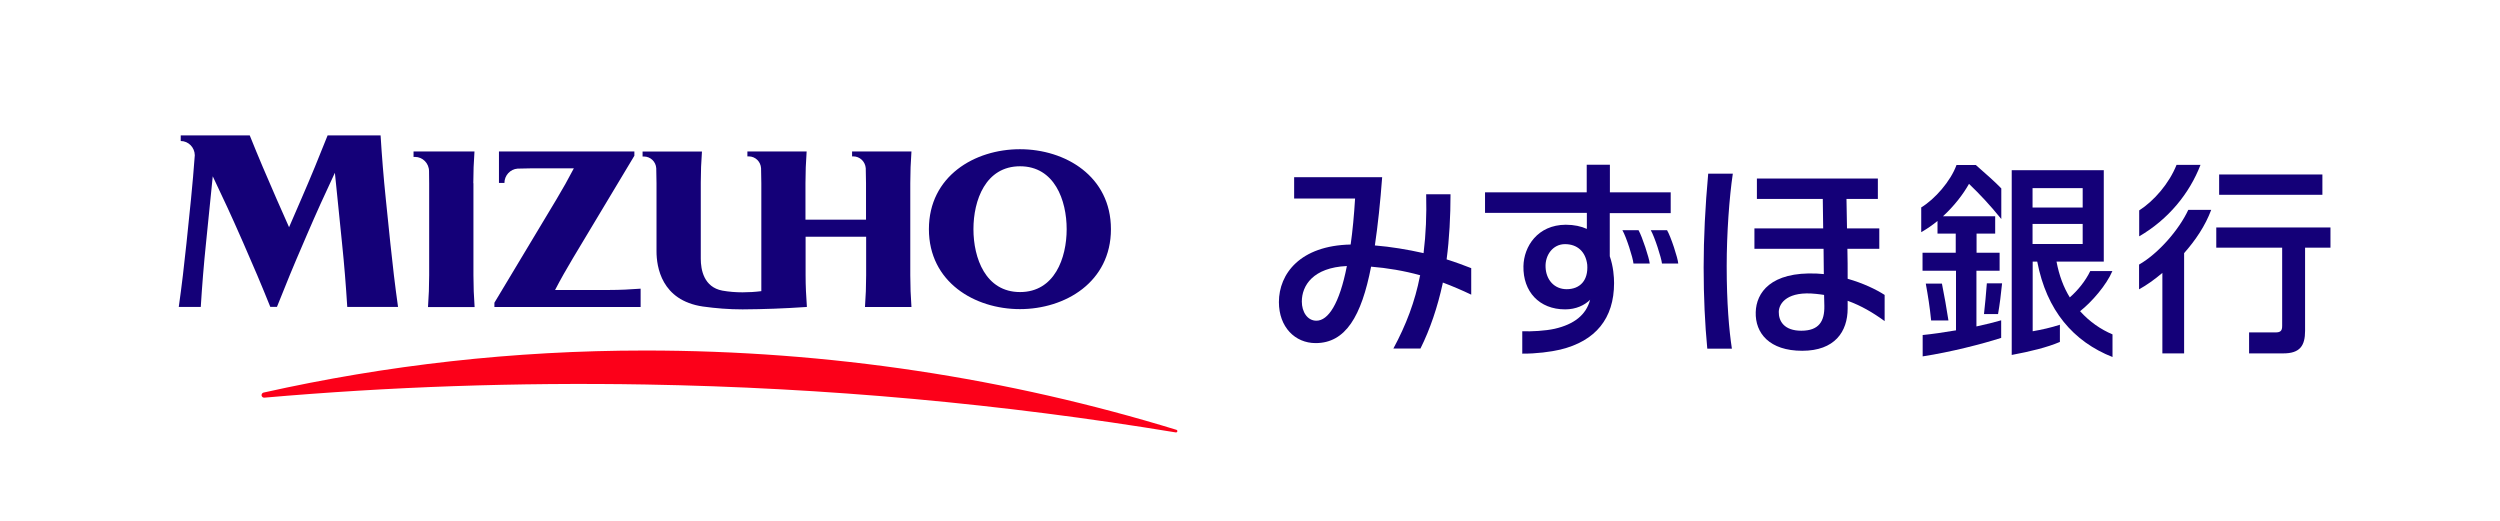 <?xml version="1.0" encoding="utf-8"?>
<!-- Generator: Adobe Illustrator 28.2.0, SVG Export Plug-In . SVG Version: 6.00 Build 0)  -->
<svg version="1.1" id="レイヤー_1" xmlns="http://www.w3.org/2000/svg" xmlns:xlink="http://www.w3.org/1999/xlink" x="0px"
	 y="0px" viewBox="0 0 1920 400.5" style="enable-background:new 0 0 1920 400.5;" xml:space="preserve">
<style type="text/css">
	.st0{fill:none;}
	.st1{fill:#140078;}
	.st2{fill:#FC0019;}
</style>
<g>
	<rect x="1.2" class="st0" width="1917.6" height="400.5"/>
	<g>
		<g>
			<g>
				<g>
					<g>
						<g>
							<path class="st1" d="M1491.4,217.8h-12.4c1.7,9.4,3.1,18,4.1,28.3h13.3C1494.9,236.6,1493.3,227.1,1491.4,217.8z"/>
							<path class="st1" d="M1523.7,241.2h10.8c1.2-6.7,2.4-16.3,3.1-23.6h-11.7C1525.3,225.6,1524.5,234.2,1523.7,241.2z"/>
							<path class="st1" d="M1517.8,207.9h17.9v-13.8h-17.7v-14.7h14.3v-13.3h-40.1c8.7-8,15.5-16.9,20-24.9
								c8.5,8.2,15.7,15.8,24.8,27v-23.5c-4.7-4.9-11.5-10.9-19.6-18h-14.8c-4.5,12.5-16.7,26.3-27.1,32.6v19
								c4.4-2.5,8.6-5.4,12.5-8.6v9.7h14v14.7h-25.5v13.8h25.7v45.8c-9.4,1.6-18.5,2.9-25.6,3.6v16.4c21.5-3.3,45.6-9.5,60.3-14.2
								V246c-5.4,1.6-12.1,3.2-19,4.7V207.9z"/>
						</g>
						<path class="st1" d="M1597.5,239c9-7.1,20.2-20,24.8-30.8h-17c-3.6,7.5-9.5,14.8-15.7,20.2c-4.7-7.6-8.2-16.8-10.2-27.5h36.3
							v-70.2H1545v141.9c14-2.6,27.2-5.8,37-10v-13.2c-6.8,2.2-13.9,3.8-20.9,5v-53.5h3.5c7.2,37.7,27.8,61.4,57.8,73.3v-17.4
							C1613.4,253,1604.9,247.2,1597.5,239z M1599.5,144.5v14.9H1561v-14.9H1599.5z M1561,172h38.5v15.4H1561V172z"/>
					</g>
					<g>
						<g>
							<path class="st1" d="M1698.2,161.2h-17.6c-7.1,15.2-22.8,33.4-37.8,42v19c5.6-3.1,11.4-7.1,17.9-12.6v61.8h16.7v-77
								C1686.1,184.6,1693.7,173.3,1698.2,161.2z"/>
							<path class="st1" d="M1690,126.6h-18.4c-5.7,14.3-17.2,27.6-28.7,35v19.9C1665.4,168.4,1681.5,148.6,1690,126.6z"/>
						</g>
						<g>
							<rect x="1704.3" y="134" class="st1" width="79.3" height="15.6"/>
							<path class="st1" d="M1789.9,174.7h-87.8v15.5h50.6c0,16.2,0,58,0,60.1c0,3.6-1.1,5-5.1,5c-2.9,0-20.3,0-20.3,0v16.1
								c0,0,22.3,0,26.3,0c12.7,0,16.7-5.8,16.7-17.3c0-4.5,0-47.5,0-63.9h19.5V174.7z"/>
						</g>
					</g>
				</g>
				<g>
					<path class="st1" d="M1129.8,205.9c-5.1-2-11.8-4.5-18.8-6.7c2.1-15.8,3-33.2,3-50h-18.7c0.4,16-0.2,30.5-2,45.2
						c-12.4-2.8-25.2-4.9-37.4-5.9c2.3-15.5,4.2-33.4,5.6-52.4h-67.6v16.4h46.8c-0.8,13-1.9,24.9-3.4,35.3
						c-38.7,0.8-55.1,22.4-55.1,44.2c0,19.2,12.4,31.5,28.2,31.5c23,0,35.2-20.6,42.6-58.7c12.4,1,25.5,3.2,37.7,6.6
						c-0.1,0.2-0.1,0.5-0.2,0.7c-3.7,19.2-10.6,37.5-20.4,55.6h20.8c7.5-15,13.2-32.2,17-49.6c0.1-0.3,0.1-0.7,0.2-1.1
						c7.5,2.8,14.9,6,21.8,9.3V205.9z M1011,246.3c-7,0-11.2-6.9-11.2-14.7c0-12.3,8.6-26.1,34.6-27.3
						C1028.7,233.5,1020,246.3,1011,246.3z"/>
					<g>
						<g>
							<path class="st1" d="M1267,202.4c-0.4-4.2-5.8-20.7-8.6-25.6H1246c2.9,4.9,8.2,21.4,8.5,25.6H1267z"/>
							<path class="st1" d="M1288.9,202.4c-0.3-4.2-5.7-20.7-8.6-25.6h-12.5c2.9,4.9,8.2,21.4,8.6,25.6H1288.9z"/>
						</g>
						<path class="st1" d="M1283.1,163.5v-15.8h-46.7v-21.2h-17.8v21.2h-78.1v15.8h78.2v12.3c-4.4-2-9.8-3.2-16.2-3.2
							c-21.6,0.1-32.2,16.7-32.5,31.8c-0.4,19.5,12.1,33.2,32,33.2c8.4,0,15-3.2,19.2-7.4c-3,11.6-12.3,18.9-27.2,22.3
							c-7.1,1.6-18,2.2-24.9,1.9v17.2c10.7,0.1,22-1.4,29.2-3.1c27.2-6.6,41.3-24,41.3-51.1c0-4.6-0.5-12.6-3.3-20.6v-33.1H1283.1z
							 M1203.2,222.1c-9.6,0-15.8-7.3-16.2-16.8c-0.5-9.2,5.5-17.8,14.9-17.8c9.4,0,15.9,5.7,17.1,15.8
							C1219.9,215.4,1213.4,222.1,1203.2,222.1z"/>
					</g>
					<g>
						<path class="st1" d="M1308.4,205.3c0-22.4,1.2-46.7,3.5-71.9h18.9c-2.7,18.1-4.7,45.9-4.7,71c0,28.2,1.8,49,4,63.4h-18.9
							C1309.4,249,1308.4,228.2,1308.4,205.3z"/>
						<path class="st1" d="M1447.4,226.5c-6.5-4.2-16.7-9.1-28.4-12.4c0-8.6,0-15.3-0.2-23h24.5v-15.7h-24.8
							c-0.1-6.3-0.3-13.5-0.4-22.6h24.1v-15.7h-92.9v15.7h50.6c0.1,5.4,0.2,13,0.3,22.6h-52.8v15.7h53.1c0.1,6,0.2,12.5,0.2,19.4
							c-1.7-0.2-3.5-0.3-5.3-0.4c-35.6-1.6-46.6,14.8-47,29.6c-0.5,16.2,10.6,29.7,35.7,29.7c24.9,0,34.9-14.6,34.9-32.5
							c0-2.1,0-4,0-5.9c10.2,3.7,19.2,8.9,28.4,15.6V226.5z M1401.1,235c0.2,11.7-4.1,19-17.7,19c-13.1,0-17.4-7.3-17.3-14.5
							c0.2-7.1,7.2-16.1,28.6-13.8c2.2,0.2,4.2,0.5,6.2,0.8C1401,229.3,1401,232.1,1401.1,235z"/>
					</g>
				</g>
			</g>
		</g>
		<rect x="982.1" y="126.5" class="st0" width="807.8" height="144.9"/>
	</g>
	<g>
		<g>
			<g>
				<rect x="137.2" y="104.1" class="st0" width="716" height="131.7"/>
				<g>
					<g>
						<rect x="86.3" y="104.1" class="st0" width="817.9" height="228.6"/>
					</g>
				</g>
				<g>
					<g>
						<g>
							<g>
								<line class="st0" x1="500.8" y1="104.1" x2="500.8" y2="332.7"/>
							</g>
						</g>
					</g>
					<g>
						<g>
							<g>
								<line class="st0" x1="516.9" y1="104.1" x2="516.9" y2="332.7"/>
							</g>
						</g>
					</g>
					<g>
						<line class="st0" x1="904.2" y1="200.3" x2="86.3" y2="200.3"/>
					</g>
				</g>
			</g>
			<g>
				<g>
					<g>
						<path class="st1" d="M251.6,104c-6.4,16.2-13.1,32.5-20.2,48.8l-9.4,21.7l-9.6-21.7c-7.2-16.4-14.1-32.6-20.6-48.8h-53v4.3
							c5.9,0,10.7,4.9,10.8,10.9c-0.8,11.2-1.8,22.4-2.9,33.6l-3.5,34.1c-1.7,16.3-3.6,32.6-5.9,48.8h16.9c1-16.2,2.3-32.5,4-48.8
							l5.2-51.5c7.5,15.7,14.8,31.4,21.7,47.2l1.9,4.3c7.2,16.3,14.1,32.6,20.6,48.8h5.1c6.4-16.2,13.1-32.5,20.2-48.8l3-7
							c6.8-15.8,13.9-31.5,21.3-47.2l5.5,54.2c1.7,16.3,3,32.6,4,48.8l39,0c-2.3-16.2-4.2-32.5-5.9-48.8l-3.5-34.1
							c-1.7-16.4-3-32.6-4-48.8H251.6z"/>
					</g>
					<path class="st1" d="M426.3,222.7c4.2-8.1,8.8-16.2,13.7-24.4l47.2-78.7v-3.3H383.2v24.2l4.2,0c0-5.8,4.5-10.6,10.1-11
						c3.2-0.1,6.5-0.2,9.7-0.2h33.5c-4.1,7.9-8.6,15.9-13.4,23.9l-47.6,79.3v3.3H492v-14.1c-7.9,0.6-15.9,1-23.9,1H426.3z"/>
					<g>
						<path class="st1" d="M618.7,235.8c0.3,0,0.7-0.1,1-0.1c-0.6-8.1-1-16.2-1-24.3v-29.6h46.5v29.6c0,8.2-0.3,16.3-0.9,24.4H700
							c-0.6-8.1-0.9-16.2-0.9-24.4v-70.7c0-8.2,0.3-16.3,0.9-24.4h-45.6v3.8h0.9c5.1,0,9.2,4,9.6,9.1c0.1,3.8,0.2,7.7,0.2,11.5v28
							h-46.5v-28c0-8.2,0.3-16.3,0.9-24.4H574v3.8h1c5.1,0,9.2,4,9.5,9.1c0.1,3.9,0.2,7.7,0.2,11.6v82.8c-4.7,0.6-9.5,0.9-14.4,0.9
							c-5.3,0-10.4-0.4-15.5-1.3c-14.3-2.7-16.6-16.1-16.6-24.5l0-58.6c0-8,0.3-15.9,0.9-23.7h-45.6v3.8h1c5.1,0,9.2,4,9.5,9
							c0.1,3.9,0.2,7.7,0.2,11.6v52.2c0,11.8,3.7,37.7,35.6,42.4c10,1.4,20.1,2.2,30.5,2.2C586.6,237.5,602.7,236.9,618.7,235.8z"/>
					</g>
					<g>
						<path class="st1" d="M853.2,176L853.2,176c0,40.7-35.2,61.4-69.9,61.4c-34.7,0-69.9-20.7-69.9-61.4l0,0l0,0
							c0-40.7,35.1-61.4,69.9-61.4C818.1,114.6,853.2,135.3,853.2,176C853.2,176,853.2,176,853.2,176z M819.2,176
							c0-22.2-9.3-48.3-35.8-48.3c-26.5,0-35.8,26.1-35.8,48.3c0,22.2,9.3,48.3,35.8,48.3C809.9,224.3,819.2,198.2,819.2,176z"/>
					</g>
					<g>
						<path class="st1" d="M363.5,140.7c0-8.2,0.3-16.3,0.9-24.4h-46.8v4.2h1.1c5.9,0,10.8,4.9,10.8,11c0.1,3,0.1,6.1,0.1,9.2v70.7
							c0,8.2-0.3,16.3-0.9,24.4h35.8c-0.6-8.1-0.9-16.2-0.9-24.4V140.7z"/>
					</g>
				</g>
				<g>
					<path class="st2" d="M202.4,301.5c94.3-21.1,192.3-32.3,292.9-32.3c142,0,279.1,21.3,408.2,60.9c0.5,0.2,0.8,0.6,0.7,1.2
						c-0.1,0.5-0.6,0.9-1.2,0.8c-132.7-21.9-268.6-34.4-407.1-36.8c-98.8-1.7-196.6,1.7-292.9,10.1c-0.9,0.1-1.8-0.5-2.1-1.5
						C200.7,302.8,201.4,301.7,202.4,301.5z"/>
				</g>
			</g>
		</g>
		<rect x="1.2" class="st0" width="980.9" height="400.5"/>
	</g>
</g>
</svg>
